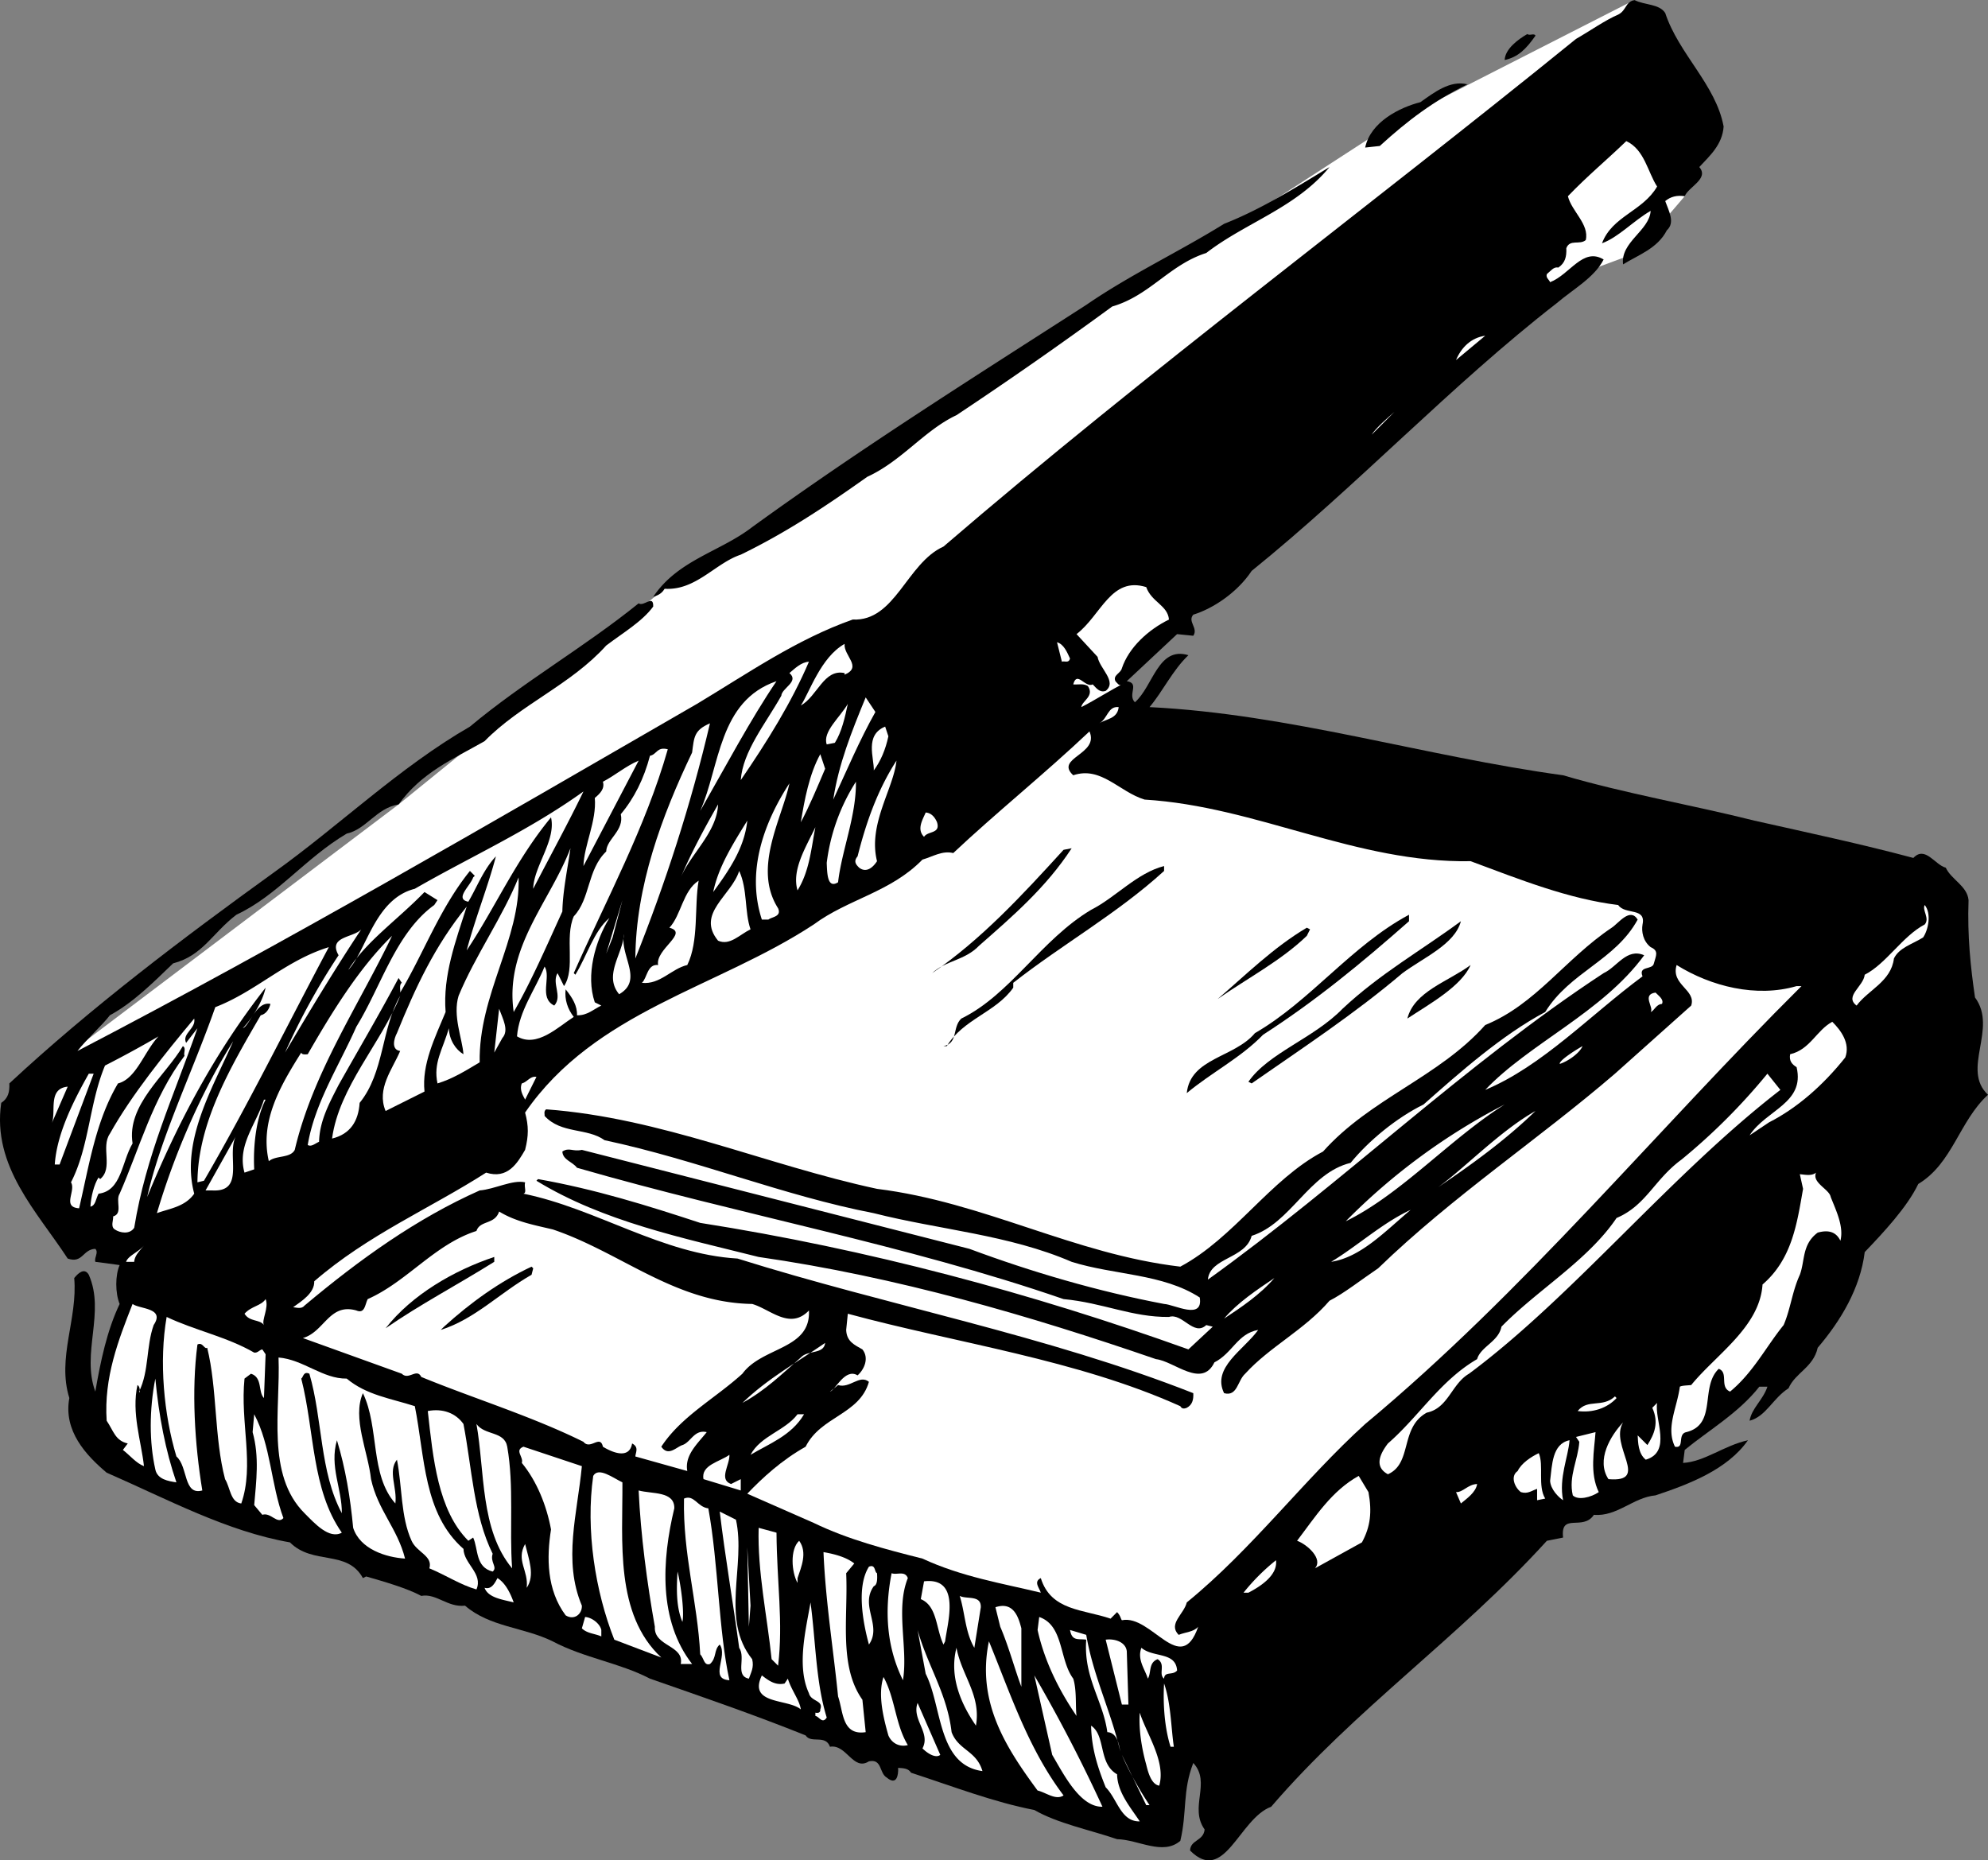 <svg xmlns="http://www.w3.org/2000/svg" width="122.576" height="114.703"><rect width="100%" height="100%" fill="#808080" stroke="none"/><path fill="#fff" d="m2.076 66.598 22.5-17L40.975 36.3l34.101-21.703 10.801-7L100.775 0l3.602 8.398-.5 3.7-3 3.5-3.5 1.3-7.8 6.5-60.802 32.5-26.699 10.7"/><path d="M102.674.8c.828 2.524 3.125 4.423 3.601 7-.074 1.126-.875 1.825-1.5 2.5.625.723-.675 1.223-.898 1.798-.477-.075-.875.027-1.203.3.226.625.625 1.325.101 1.801-.574 1.125-1.773 1.524-2.699 2.102-.176-1.375 1.625-2.078 1.7-3.301-1.075.625-1.977 1.625-3 2 .624-1.676 2.523-1.977 3.398-3.5-.574-.875-.774-2.277-1.899-2.8-1.273 1.226-2.375 2.124-3.601 3.398.226.925 1.328 1.726 1.101 2.703-.375.324-.976-.078-1.199.5.024.523-.074.922-.5 1.199-.277-.074-.476.223-.699.398-.078.227.125.325.2.5 1.222-.472 2.023-2.175 3.3-1.398-.578 1.125-1.875 1.824-2.902 2.7-6.473 5.023-12.274 11.226-18.801 16.5-.875 1.323-2.375 2.323-3.598 2.698-.375.426.324.825 0 1.301l-1-.101L69.475 42c.824.125.027.824.5 1.3 1.125-.976 1.425-3.476 3.3-2.902-.976.926-1.574 2.227-2.398 3.2 8.625.425 16.922 3.027 25.5 4.203 3.824 1.125 7.922 1.824 11.797 2.797 3.226.726 6.527 1.425 9.8 2.3.727-.773 1.325.426 2 .602.325.723 1.325 1.125 1.403 2-.078 2.223.125 4.125.398 6 1.426 1.926-.875 4.426.801 6-1.777 1.625-2.176 4.223-4.3 5.5-.676 1.426-2.176 3.023-3.301 4.2-.274 2.226-1.473 4.226-2.899 5.898-.277 1.226-1.375 1.527-1.8 2.5-.977.625-1.376 1.726-2.399 2 .125-.774.824-1.274 1.098-2.098h-.5c-1.274 1.625-3.176 2.723-4.598 3.898l-.102.801c1.325-.074 2.524-1.074 4-1.398-1.273 1.824-3.675 2.722-5.699 3.398-1.375.125-2.375 1.324-3.8 1.2-.676 1.027-2.075-.176-1.899 1.402l-1 .199c-5.477 6.023-11.777 10.324-17 16.398-1.977.727-2.875 4.825-5 2.7.023-.672.824-.575.898-1.297-.976-1.375.426-2.875-.699-4.102-.676 1.727-.375 3.024-.8 4.801-1.075.926-2.575-.074-3.899-.102-1.676-.574-3.676-.972-5.102-1.8-2.476-.473-5.074-1.473-7.601-2.297-.172-.278-.473-.278-.797-.301.023.426-.078 1.125-.703.598-.473-.274-.274-1.172-1.098-1-.976.625-1.375-1.075-2.402-.899-.274-.773-1.172-.176-1.5-.699-3.172-1.277-6.375-2.375-9.598-3.5-1.875-.977-4.074-1.277-6-2.3-1.777-.876-3.875-.876-5.402-2.2-1.074.125-1.774-.777-2.7-.602-.874-.472-2.273-.875-3.398-1.199l-.199.102c-.977-1.778-3.078-.778-4.5-2.203-3.875-.672-7.578-2.672-11.3-4.297-1.278-1.078-2.677-2.578-2.302-4.602-.773-2.476.524-4.875.301-7.398.223-.278.625-.676.899-.203 1.027 2.328-.473 4.828.402 7.203.324-1.875.723-3.778 1.5-5.403-.277-.675-.277-1.773 0-2.398l-1.5-.2c-.078-.277.223-.577 0-.8-.777.023-.777.926-1.703.598C2.299 74.723-.498 71.926.076 68c.426-.277.524-.676.5-1.2 5.024-4.675 10.723-8.976 16.301-13 4.023-2.874 7.723-6.476 12.098-9 3.324-2.777 7.027-4.874 10.402-7.6.324.226.922-.575.898.198-.675.926-1.875 1.625-2.898 2.403-2.176 2.422-5.277 3.625-7.5 5.898-1.977 1.125-3.875 1.926-5.3 3.899-1.376.226-1.977 1.527-3.2 1.8-2.578 1.528-4.277 3.825-6.8 5-1.477 1.125-2.075 2.528-3.903 3-1.274 1.227-2.473 2.426-3.899 3.2-.476.625-1.476 1.527-2 2.203C17.6 58.125 30.3 50.723 42.975 43.398c3.125-1.875 6.125-3.972 9.601-5.199 2.625.125 3.324-3.476 5.598-4.5C70.7 22.926 84.2 12.926 97.174 2.4c.828-.473 1.828-1.176 2.601-1.5.524-.274.426-.774 1-.899.625.324 1.524.223 1.899.8m-8 1.399c-.574.823-1.074 1.323-1.899 1.5.024-.677.825-1.274 1.399-1.602.125.125.426-.075.5.101M90.475 5.2C88.4 6.222 86.799 7.425 85.076 9l-.902.098c.328-1.575 2.125-2.473 3.402-2.797.824-.578 1.824-1.375 2.899-1.102"/><path d="M81.975 10.3c-2.075 2.524-5.176 3.423-7.598 5.298-2.277.726-3.477 2.625-5.8 3.3a259.642 259.642 0 0 1-9.602 6.7c-1.973.925-3.375 2.828-5.5 3.8-2.575 1.825-4.973 3.426-7.801 4.801-1.574.524-2.774 2.227-4.7 2.102-.175.324-.472.422-.699.5 1.524-2.278 4.125-2.778 6.102-4.301C53.1 27.625 60.1 23.223 66.975 18.8c2.726-1.874 5.726-3.277 8.5-5 2.226-.874 4.324-2.175 6.5-3.5"/><path fill="#fff" d="M89.775 22.2c.325-.774.926-1.376 1.801-1.5l-1.8 1.5m-5.2 4.6c.223-.374 1.024-1.077 1.399-1.402l-1.399 1.403M72.076 38.2c-1.277.624-2.476 1.726-2.902 3-.074.323-.574.425-.399.8.125.125.227.324.399.2l.203-.102c-.875.425-1.777 1.027-2.703 1.5.027-.375.828-.672.402-1.297-.277-.176-.574-.078-.902-.102.226-.875.726.227 1.203 0 .223.227.422.524.797.399.726-.575-.375-1.375-.5-2.098l-1.297-1.402c1.523-1.172 2.125-3.575 4.297-2.899.328.926 1.328 1.125 1.402 2m-6.101 2.399c-.075.328-.375.125-.5.203l-.301-1.203c.426.125.625.625.8 1M52.076 39.7c-.074.726 1.125 1.425 0 1.898V41.5c-1.277-.277-1.676 1.426-2.699 2 .523-.777 1.223-2.977 2.7-3.8m-6.403 8.398c.125-1.774 1.527-3.473 2.5-5.2.027-.472 1.125-.875.5-1.398.328-.277.726-.676 1.203-.7-1.078 2.524-2.578 4.923-4.203 7.298M43.174 50c1.226-2.777 1.125-6.777 4.703-8-1.578 2.324-3.176 5.324-4.703 8m10.801-6.102c-.973 1.727-1.774 3.625-2.598 5.403.324-2.176 1.125-4.176 2-6.301l.598.898m-2.5 1.902-.5.098c-.274-.773.824-1.675 1.3-2.5-.175.825-.375 1.727-.8 2.403m17.5-2.203c-.075.726-.774.726-1.2 1 .524-.274.524-1.075 1.2-1m-29.801 15.5c.027-4.473 1.625-8.774 3.5-12.7.125-.972.125-1.375 1.101-1.8-1.175 5.027-2.773 9.925-4.601 14.5m15.601-13.7c-.175.825-.476 1.528-.898 2.102.023-.777-.578-2.176.7-2.7l.198.598M66.174 47.8c1.726-.577 2.828 1.024 4.402 1.5 6.926.423 13.024 3.923 20.098 3.798 3.027 1.125 6.027 2.328 9.101 2.703.426.625 1.727.125 1.5 1.199-.074.426.024 1.023.5 1.398.524.227.325.528.2 1-.075.426-.973.125-.7.801-3.273 2.426-6.175 5.524-9.699 7 2.723-2.875 7.223-4.773 9.801-8.3-1.078-.473-1.676.726-2.5 1.101-8.578 5.625-16.078 12.926-24.402 18.898.125-1.375 2.324-1.273 2.699-2.699 2.426-.773 3.527-3.875 6.101-4.5 1.125-1.375 2.825-2.773 4.5-3.601 2.227-1.973 4.825-4.274 7.5-5.7 1.524-2.472 4.325-3.175 5.7-5.699-.473-.773-1.176.227-1.598.5-2.875 1.926-4.676 4.727-7.8 6-2.876 3.227-7.075 4.524-10 7.801-3.278 1.723-5.477 5.324-8.802 7.098-6.574-.774-12.074-3.973-18.699-4.797-6.875-1.477-13.277-4.375-20.402-4.903-.172.125-.074.325-.098.403 1.024 1.125 2.625.722 3.7 1.5 5.726 1.222 11.023 3.422 16.601 4.5 4.023 1.023 8.324 1.324 12.2 3 2.624.824 5.624.722 7.898 2.199.226 1.426-1.575.426-2.2.398-4.074-.773-8.175-1.972-12-3.398l-23.898-6.102c-.578.125-.777-.175-1.203.102.027.523.625.625.902 1 10.125 2.926 20.223 4.723 30 8.098 2.426.226 4.223 1.125 6.5 1.101.824-.273 1.524 1.227 2.301.5l.398.102-1.5 1.398c-9.675-3.476-19.773-6.176-30.101-7.8-3.274-1.075-6.473-2.075-10-2.7l-.098.102c4.125 2.523 9.024 3.523 13.7 4.699 8.523 1.223 16.726 3.625 24.5 6.3 1.124.126 2.824 1.825 3.601.2 1.125-.574 1.422-1.777 2.7-2-.876 1.223-2.876 2.324-2.102 3.898.824.227.824-.773 1.3-1.199 1.524-1.676 3.625-2.676 5.2-4.5.925-.476 1.925-1.273 3-2 4.625-4.476 9.925-7.976 14.601-12l4.7-4.199c.324-.977-1.274-1.277-.899-2.5 2.125 1.324 4.922 2.023 7.398 1.3h.301c-8.976 8.923-17.074 18.825-26.902 27-3.774 3.423-6.973 7.723-11 11-.172.723-1.172 1.325-.5 2 .426-.175.926-.175 1.203-.5-1.078 3.126-2.875-.777-4.703-.402-.074-.074-.074-.273-.297-.5l-.402.403c-1.676-.578-3.676-.477-4.301-2.5-.473.222-.074.625 0 .898-2.375-.574-4.875-.976-7.297-2.101-2.277-.575-4.578-1.172-6.703-2.2l-4.098-1.8c.926-.973 2.125-2.075 3.598-2.899.926-1.875 3.328-1.976 3.902-4-.574-.476-1.176.426-1.902.2l-.5.402c.328-.078.926-1.477 1.703-1 .422-.375.723-1.078.297-1.602-.473-.273-.973-.476-1-1.199l.101-1c6.727 1.824 14.125 2.824 20.5 5.7.125.226.325.124.399.1.328-.175.426-.476.402-.902-9.074-3.574-18.777-5.375-28.101-8.3-4.676-.274-8.676-3.075-13.2-4 .227-.075.024-.375.102-.7-.777-.175-1.875.426-2.8.5C25.7 75.125 22.2 77.625 18.774 80.5c-.175.223-.476.125-.699.098.524-.375 1.324-.875 1.301-1.598 3.324-2.875 7.125-4.477 10.598-6.7 1.324.423 1.925-.577 2.402-1.402.223-.875.223-1.472 0-2.3C36.701 62.324 44.201 60.926 50.174 57c2.125-1.574 4.726-1.977 6.703-4 .625-.176 1.223-.574 1.898-.402 2.625-2.473 5.625-4.875 8.399-7.5.625 1.425-2.172 1.625-1 2.703m-25-1.601c-1.375 4.823-3.774 9.226-5.797 13.8l.098.098c.726-1.172 1.125-2.672 2.101-3.5-.875 1.425-1.476 3.527-.902 5.203l.402.199c-.476.223-.875.625-1.5.598.024-.575-.277-1.075-.699-1.598-.078.625.125 1.223.5 1.7-.976.624-2.277 1.925-3.5 1.198.125-1.574 1.125-2.875 1.7-4.3.425.625-.376 1.925.597 2.402.527-.574-.172-1.375.203-2l.399.8c.726-1.077.023-2.976.601-4.3 1.024-1.074.824-2.875 2-4 .023-.777 1.125-1.277.899-2.3.824-.977 1.425-2.177 1.8-3.602.426-.075.426-.575 1.098-.399m9.703 1.199c-.477 1.125-.977 2.325-1.5 3.301.223-1.375.523-2.976 1.2-4.199l.3.898m-14.902 6c.027-1.273.824-2.773.699-4.199.328-.273.625-.574.5-1 .726-.375 1.426-.976 2.203-1.3l-3.402 6.5"/><path fill="#fff" d="M54.076 53.098c-.277.425-.676.726-1.101.402-.176-.176-.375-.375-.098-.7.523-2.077 1.223-4.077 2.398-5.902-.175 1.727-1.773 3.926-1.199 6.2m-2.402 1.3c-.672.426-.672-.574-.7-1.199a12.06 12.06 0 0 1 1.801-5c.024 2.125-.875 4.227-1.101 6.2M47.975 56c.226.523-.375.523-.598.7h-.402c-.973-2.977.125-5.977 1.699-8.4-.473 2.223-2.274 5.223-.7 7.7m-15.097-1.2c.023-1.374 1.422-2.976 1.098-4.402-2.176 2.625-3.473 5.625-5.2 8.2.524-1.973 1.325-3.973 1.801-5.797-.777.824-1.176 1.922-1.699 2.797-.875-.172.125-.973.297-1.5l.101-.098-.3-.3c-1.875 2.323-2.875 5.124-4.301 7.5.027-.177-.074-.477.101-.602l-.199-.297c-1.176 2.222-2.476 4.422-3.699 6.597-.578 1.125-1.176 2.227-1.203 3.5-.274.125-.473.325-.7.2.426-2.575 1.926-4.875 3-7.297 1.528-2.477 2.426-5.778 4.801-7.5l.2-.301-.801-.5c-1.672 1.723-3.574 3.023-4.7 4.8 1.126-1.175 1.626-4.374 4.102-5 3.426-1.976 7.024-3.577 10.399-6-.875 1.825-2.075 4.024-3.098 6m9.098-.702c.625-1.473 1.425-2.973 2.3-4.5-.074 1.726-1.675 3.027-2.3 4.5m15.8-3.398c.227.726-.574.523-.8.898-.473-.473-.075-1.075.101-1.5.426.027.625.425.7.601M43.975 55c.324-1.574 1.226-2.977 2.101-4.402C45.9 52.324 44.9 53.723 43.975 55m5.199-.102c-.375-1.273.527-2.675 1.101-3.898-.273 1.426-.375 2.723-1.101 3.898m-14.5 1.302c-.973 2.124-1.875 4.226-3 6.198-.574-3.972 2.226-6.773 3.5-10.097-.172 1.222-.473 2.625-.5 3.898"/><path d="M60.377 58.3c-.875.923-2.078.923-2.902 1.7 3.027-2.074 5.527-4.777 8.101-7.602l.5-.097c-1.574 2.422-3.676 4.222-5.699 6M71.775 53.7c-2.875 2.624-6.273 4.523-9.3 6.898v.3C61.4 62.426 59.4 62.824 58.377 64.5h-.203c.926-.176.527-1.176 1.101-1.7 3.024-1.476 4.926-4.874 8-6.702 1.524-.774 2.825-2.274 4.5-2.7v.301"/><path fill="#fff" d="M46.275 57.3c-.675.325-1.273 1.024-2 .7-1.375-1.676.825-2.777 1.301-4.3.524 1.124.324 2.523.7 3.6m-16.7 8.2c-.875.523-1.676 1.023-2.601 1.3-.274-1.277.324-2.077.699-3.402.027.727.426 1.325.902 1.602-.074-.977-.676-2.375-.3-3.602 1.023-2.472 2.726-4.875 3.699-7.3.125 3.828-2.473 7.226-2.399 11.402m13.5-11.2c-.277 1.626.024 3.723-.699 5.2-.977.223-1.676 1.223-2.8 1.098.323-.274.323-1.172 1-1.098-.177-.977 1.925-1.977.698-2.3.727-.774.825-2.274 1.801-2.9m-5.699 4.5 1-3.3-.602 2.3zm81.199-1c-.676.423-1.476.626-1.8 1.298-.176 1.425-1.575 1.925-2.301 2.902-.774-.574.425-1.176.5-1.902 1.324-.672 2.324-2.375 3.699-3.098.328-.375-.172-.875 0-1.2.426.524.226 1.524-.098 2m-91.101 4.598c-.676 1.625-1.473 3.227-1.301 4.903L23.775 68.5c-.574-1.375.426-2.574.899-3.7-.574-.077-.375-.777-.2-1.1 1.126-2.774 2.325-5.376 4.301-7.802-.675 2.125-1.476 4.227-1.3 6.5"/><path d="M86.877 56.8c-2.977 2.626-5.777 4.923-9 7-1.375 1.423-3.176 2.325-4.703 3.598.226-2.175 2.926-2.175 4.203-3.699 3.422-1.976 5.922-5.375 9.5-7.3v.402m3.199-.001c-.375 1.423-2.277 2.223-3.601 3.2-2.973 2.523-6.176 4.625-9.301 6.8l-.2-.1c1.227-1.774 4.028-2.677 5.801-4.5 2.325-2.177 4.825-3.575 7.301-5.4m-9.301.5-.199.4c-1.574 1.523-3.676 2.624-5.5 3.898 1.723-1.473 3.426-3.172 5.5-4.399l.2.102"/><path fill="#fff" d="M22.275 57.3c-1.675 2.524-3.175 5.024-4.699 7.598a41.253 41.253 0 0 1 3.301-6c-.676-1.175.922-1.074 1.398-1.597M38.174 61.3c-.973-1.175.226-2.476.3-3.702-.273 1.328 1.227 2.828-.3 3.703m-14-3.601c-2.074 4.323-4.875 8.425-6 13.198-.274.528-1.172.325-1.598.7-.574-2.473.723-4.672 2-6.7.024.125.223.125.399.102 1.425-2.477 3.125-5.277 5.199-7.3m-3.899.698c-2.574 4.825-4.976 9.727-7.699 14.403l-.402.097c.027-3.675 2.027-7.074 3.902-10.3.324-.075.524-.375.598-.7-.875-.175-1.274 1.325-1.7 1.5.626-.675 1.227-1.675 1.403-2.5-3.078 3.926-5.375 8.227-7.3 12.903.823-3.676 2.823-7.778 4.198-11.703 2.524-.973 4.325-2.875 7-3.7"/><path d="M86.775 62.8c.426-1.675 2.524-2.277 3.899-3.3-.574 1.324-2.574 2.426-3.899 3.3"/><path fill="#fff" d="M102.475 61.898c-.375.028-.473.426-.7.5.227-.273-.574-1.074.301-1.199.223.227.524.426.399.7m-77.801-.501c-1.172 2.028-.973 4.727-2.5 6.602-.074 1.125-.574 1.926-1.7 2.2.426-3.177 3.028-5.876 4.2-8.802M30.975 64l-.5.898.3-2.699c.227.625.625 1.324.2 1.801m-19-1.2c.125.626-.774.923-.5 1.5l.699-.902C10.7 67.625 9.002 71.223 8.275 75.7c-.273.426-.875.324-1.199.102-.277-.176-.074-.578-.101-.801.625-.176.125-.977.402-1.402 1.223-2.774 2.023-5.875 4-8.5-.078-.172.125-.473-.102-.598-1.074 1.824-3.476 3.625-3.101 6-.672 1.125-.672 2.926-2.098 3.098-.176.328-.176.726-.5.8.024-.574.223-1.375.5-1.8l.098.101c.828-.676.027-1.976.602-2.8 1.324-2.378 3.424-4.975 5.199-7.1m101.8 2.4c-1.375 1.726-2.976 3.124-4.699 4l-1.199.8c1.023-1.574 3.422-1.977 2.898-4.2-.273-.175-.476-.374-.398-.8 1.223-.277 1.625-1.477 2.598-2 .527.523 1.125 1.324.8 2.2"/><path fill="#fff" d="M9.775 63.898c-.875.926-1.375 2.625-2.5 2.903C5.9 69.125 5.502 71.824 4.877 74.5c-1.078-.074-.176-1.074-.5-1.602 1.125-2.175 1.125-4.875 2.098-7.199a68.413 68.413 0 0 0 3.3-1.8m2.2 9.699c-.575.828-1.575.925-2.301 1.203 1.027-3.477 2.625-7.278 4.703-10.602-1.176 2.727-3.277 6.125-2.402 9.399m84.199-8c-.074-.172.828-.774 1.402-1.098-.176.426-.875.926-1.402 1.098M3.674 71.8h-.297c.125-1.874 1.125-3.874 2.098-5.6h.3l-2.101 5.6m106.101-4.6c-6.773 5.226-12.773 12.726-19.199 17.5-1.074.624-1.277 2.124-2.601 2.398-1.676.925-.875 3.125-2.399 3.8-.875-.472-.476-1.273 0-1.898 1.926-1.676 3.223-3.875 5.5-5.2.223-.777 1.324-1.077 1.5-2 2.223-2.277 5.324-4.077 7.098-6.702 1.828-.774 2.328-2.375 4-3.598a37.77 37.77 0 0 0 5.3-5.3l.801 1m-77.398.6c-.078-.175-.375-.577-.203-1 .328-.077.527-.476.902-.402l-.699 1.403M3.174 69.3c.328-.675-.274-2.175 1-2.3l-1 2.3m13.203-1.5c-.578 1.126-.777 2.825-.703 4.298l-.598.203c-.476-1.676.723-2.977 1.2-4.5h.101m76.398.297c-3.375 2.125-6.375 5.527-9.8 7.203a38.537 38.537 0 0 1 9.8-7.203M88.674 73.2c1.625-1.177 3.828-3.477 6-4.7-1.875 1.824-3.973 3.324-6 4.7m-75.598.198h-.402L14.576 70c-.676 1.125.625 3.523-1.5 3.398m99.801.402c.324.825.824 1.825.598 2.7-.274-.574-.774-.676-1.399-.5-.976.723-.777 1.723-1.101 2.598-.473 1.027-.575 2.125-1 3.101-1.075 1.324-1.875 2.926-3.301 4.102-.672-.278-.074-1.176-.7-1.403-1.175 1.125-.074 3.426-2 3.903-.574.125-.074 1.023-.699.898-.574-1.176.125-2.375.301-3.699.125-.074.426-.074.7-.102 1.523-1.875 4.226-3.574 4.398-6.199 1.828-1.574 2.125-3.773 2.5-5.898l-.2-.903c.325.028.727.125 1-.097-.273.625.825 1.023.903 1.5m-25.902.797C85.4 75.926 83.9 77.523 82.076 77.8c1.625-.977 3.125-2.375 4.899-3.203M34.076 75.8c4.223 1.423 7.524 4.524 12.301 4.598 1.125.325 2.324 1.625 3.5.403.125 2.422-2.875 2.222-4.102 3.898-1.675 1.524-3.773 2.625-5 4.5.426.625.926.024 1.301-.101.524-.172.723-.973 1.5-.797-.574.722-1.375 1.422-1.199 2.398l-3.203-.898c.027-.278.226-.578-.2-.801-.175 1.023-1.273.523-1.8.2-.172-.774-.774.226-1.2-.302-3.175-1.574-6.773-2.675-10-4-.273-.574-.773.227-1.199-.199L18.674 82.5c1.328-.375 1.625-2.176 3.3-1.7.528.223.528-.374.7-.702 2.426-1.075 4.125-3.375 6.703-4.2.223-.675 1.125-.375 1.398-1.199 1.024.625 2.125.824 3.301 1.102M8.275 77.8h-.5c.125-.374.727-.577 1.102-1-.277.325-.578.626-.602 1"/><path d="M30.475 77.8c-2.274 1.423-4.575 2.626-6.7 4.098 1.625-2.074 4.227-3.574 6.7-4.398v.3m2.402.4-.102.398C30.8 79.723 29.3 81.324 27.174 82l.203-.2c1.625-1.476 3.422-2.777 5.398-3.702l.102.101"/><path fill="#fff" d="M75.475 81.3c.824-.976 2.027-1.777 3.101-2.5-.875 1.024-2.074 1.825-3.101 2.5m-59.098-1.202c.223.527-.277 1.328-.102 1.601-.273-.375-.875-.176-1.199-.699.426-.477 1.024-.477 1.301-.902M9.475 81.7c-.473 1.323-.274 2.823-.899 4.1.024.223.125-.277-.101-.402-.375 1.727.226 3.426.402 5-.477-.175-.875-.675-1.3-1l.3-.398c-.777-.176-.875-.777-1.3-1.402-.177-2.672.722-4.973 1.597-7.2.426.325 2.027.227 1.3 1.301m6.2 1.699c.226.028.328-.175.5-.199l.203.301-.102 2.7c-.375-.376-.074-1.274-.8-1.5l-.399.3c-.277 2.723.625 5.324-.199 7.7-.676-.075-.676-.977-1-1.5-.676-2.575-.477-5.575-1.102-8.102-.175.125-.273-.375-.601-.2-.375 2.825-.172 6.125.3 9-1.175.325-.874-1.472-1.597-2.097-.777-2.578-1.078-5.875-.602-8.602 1.727.824 3.727 1.227 5.399 2.2m35.203-.599c-.078.723-1.078.423-1.5.9-1.176 1.023-2.176 2.023-3.602 2.8 1.524-1.477 3.325-2.477 5.102-3.7m-29.5 2.2c1.223 1.023 2.723 1.223 4.2 1.7.624 3.124.523 6.624 3 8.8.023.926 1.222 1.523.8 2.5-.977-.277-1.875-.875-2.902-1.3.226-.774-.774-.977-1.098-1.7-.676-1.477-.578-3.375-.902-5-.575.723.027 1.723-.098 2.7-1.578-1.774-.977-4.677-2-6.802-.676 1.528.324 3.625.5 5.301.422 1.926 1.625 3.024 2.098 4.899-1.176-.075-2.774-.575-3.2-1.899-.175-1.875-.476-3.676-1-5.398-.476 1.625.325 3.023.301 4.5-1.375-2.578-1.176-5.778-2-8.602-.375-.176-.375.227-.5.301.824 3.223.625 6.824 2.5 9.5-.777.426-1.676-.574-2.3-1.2-2.376-2.374-1.477-6.374-1.602-9.6 1.527.124 2.726 1.323 4.203 1.3m-10.5 6.398c-.477-.074-1.176-.175-1.3-.8-.376-1.672-.376-3.672 0-5.598.222 2.324.624 4.426 1.3 6.398M99.674 86.2c-.574.624-1.473.925-2.399.8.625-.777 1.524-.176 2.301-.902l.098.101M101.475 90c-.473-.375-.473-1.074-.5-1.5l.601.598c.426-.672.723-1.375.301-2.297l.297-.301c-.172 1.023.926 3.023-.7 3.5"/><path fill="#fff" d="M28.576 87.8c.524 2.723.625 5.626 1.801 8-.176.524.324.825 0 1.098-1.078-.273-.875-1.375-1.203-2.097l-.297.199c-1.875-1.875-2.176-5.074-2.5-8 .922-.176 1.723.125 2.2.8m-11.102 5.798c-.375.425-.774-.375-1.301-.2l-.5-.597c.125-1.477.328-2.977-.098-4.5l.098-1.102c1.027 1.926 1.027 4.324 1.8 6.399M49.576 87.2c-.777 1.323-2.176 1.823-3.3 2.5.624-1.177 2.124-1.477 2.898-2.5h.402m50.5.5c-.875 1.425 1.723 3.726-.902 3.5-.774-1.177.125-2.677.902-3.5m-68.801 1.5c.426 2.425.125 5.023.301 7.5-1.976-2.376-1.676-5.977-2.199-8.9.523.723 1.723.423 1.898 1.4M98.576 92c-.476.324-1.277.523-1.601.2-.274-1.177.324-2.177.402-3.302l-.203-.3 1.203-.297c-.078 1.125-.375 2.523.2 3.699m-1.802-3.2c-.074 1.024-.675 2.325-.398 3.7-.277-.176-.777-.676-.8-1.2.124-.976.124-2.277 1.198-2.5m-60.898 1.598c-.277 2.926-1.176 5.825 0 8.602.023.523-.477.926-1 .598-1.176-1.575-1.176-3.575-.902-5.297-.274-1.477-.875-2.977-1.801-4.102.125-.375-.473-.773.101-1l3.602 1.2m59.398 1.999-.5.102v-.7c-.375.126-.574.325-1 .2-.375-.277-.675-.977-.199-1.3.223-.477.824-.876 1.301-1.102.324.726-.078 2.027.398 2.8m-50.3-2.698c.027.624-.676 1.523.101 1.8l.598-.3v.698l-2.297-.699c-.176-.875 1.023-1.074 1.598-1.5m-6.598 1.699c.023 3.625-.477 8.125 2.398 10.801l-2.898-1.101c-1.176-2.973-1.777-6.774-1.3-10.098.323-.574 1.222.125 1.8.398m46 .602c.223 1.223.125 2.125-.402 3.098l-2.899 1.601c.524-.574-.476-1.476-1.101-1.699 1.125-1.477 2.125-3.074 3.8-4l.602 1m6.699-.5c-.074.523-.676.926-1 1.2l-.3-.7c.425.023.726-.477 1.3-.5"/><path fill="#fff" d="M41.576 93c-.777 3.223-.976 6.926 1.098 9.598h-.7c.227-1.172-1.675-1.075-1.597-2.297-.477-2.676-.875-5.676-1-8.403.824.227 2.223.028 2.2 1.102m2.097 0c.625 3.426.625 7.523 1.3 10.598-1.273-.075-.074-1.473-.597-2.2-.375.325-.176.825-.602 1.2-.375.125-.375-.375-.601-.598-.172-3.277-1.074-6.176-1-9.602.625-.273.828.528 1.5.602m1.703.7c.625 2.823-.977 6.124 1 8.6.125.524-.078.825-.203 1.2-.875-.176-.172-1.277-.598-1.902-.375-2.774-.875-5.672-1.199-8.399l1 .5m2.5.801c.023 3.125.422 5.523.098 8.2l-.399-.4c-.277-2.675-.875-5.374-.8-8.1l1.101.3m1.297 2.8v.298c-.375-.672-.473-2.075.101-2.598.524.723.125 1.625-.101 2.3m-16.699.598c.125-1.074-.676-1.675-.098-2.699.223.926.625 1.926.098 2.7"/><path fill="#fff" d="m46.174 100.3-.098-4.902.2 3.602zm6.5-3.902-.5.602c.125 2.723-.473 5.723 1 7.8l.203 2c-1.477.223-1.375-1.277-1.703-2.202-.274-2.774-.774-5.875-.899-8.899.727.125 1.426.324 1.899.7M76.975 98.2h-.301a12.725 12.725 0 0 1 2-2c.125.925-.973 1.624-1.7 2M54.076 97c.024.324.024.723-.199.8-.875 1.223.523 2.423-.3 3.598-.376-1.375-.778-3.574 0-4.8.425-.172.323.328.5.402m-12.001 3c-.375-.875-.375-1.977-.3-3.102.226.926.425 2.528.3 3.102m13.899-2.7c-.774 1.923.027 4.325-.301 6.298-.973-1.973-1.172-4.172-.7-6.598.325.125.825-.176 1 .3m-24.3 1.5c-.672-.175-1.574-.277-1.797-.902.422.125.625-.273.797-.597.527.324.828 1.023 1 1.5m26.601 2.399-.101.198c-.473-.972-.375-2.375-1.399-2.8l.2-1.098c2.324-.277 1.425 2.625 1.3 3.7m2.2-2.102-.399 2.5c-.574-.973-.574-2.172-.902-3.2.426.227 1.328-.074 1.3.7m-9.499 6.8c-.274.426-.473-.074-.7-.097v-.203c.125.027.325.027.301-.2.223-.574-.574-.472-.699-1-.777-1.675-.176-3.972.098-5.597.324 2.422.324 4.922 1 7.097m12-5.5V104c-.375-.977-.774-2.477-1.301-3.7l-.297-1.202c1.125-.375 1.422.625 1.598 1.3m-25.899.102v.398c-.375-.175-.875-.175-1.199-.5l.2-.699c.425.024.925.426 1 .801m29.097 3c.226.723.125 1.723.203 2.3-1.078-1.577-1.977-3.374-2.402-5.3l.101-.8c1.524.523 1.223 2.624 2.098 3.8m-7.5 3.3c.426 1.126 1.527 1.126 1.902 2.4-2.777-.376-2.476-3.977-3.5-6l-.5-2.7c.625 2.223 1.824 3.926 2.098 6.3m8.301-6c.425 2.524 1.527 4.723 2.101 7.2-.074-.375-.176-1.176-.8-1.2-.274-1.976-1.477-3.374-1.301-5.702-.473-.075-.875.125-1-.598l1 .3m2.5 1 .101 3.298h-.402l-1-4c.527-.075 1.226.125 1.3.703m-3.898 8.899c-.476.323-1.074-.177-1.601-.302-1.973-2.675-3.774-5.472-3-9.199 1.324 3.227 2.425 6.625 4.601 9.5m-5.402-4.301c-.875-1.273-1.672-2.972-1.2-4.8.325 1.726 1.528 2.925 1.2 4.8M72.576 103c-.277.324-.777.023-.8.5-.376-.277.124-.875-.399-1.2-.578.223-.375.825-.602 1.2-.175-.574-.675-1.176-.398-1.902.723.625 2.125.226 2.2 1.402m-24.2.8.2-.3c.222.723.722 1.324.8 1.898-.777-.675-3.277-.273-2.402-2.097.425.324.824.625 1.402.5m19.598 7.597c-1.375.028-2.375-1.972-3.098-3.199l-1.102-4.898a95.604 95.604 0 0 1 4.2 8.097m-12-3.8c-.473.125-.973-.075-1.2-.598-.273-.977-.675-2.477-.3-3.602.726 1.325.726 2.926 1.5 4.2m16.402.102h-.203c-.375-1.177-.473-2.677-.399-3.9.426 1.223.426 2.723.602 3.9m-14.402.5c-.274.226-.774-.075-1.098-.4.523-.976-.676-1.777-.3-2.8l1.398 3.2m13.5 1.898c-.473-.075-.676-.774-.801-1.297-.274-.977-.473-2.176-.399-3.203.426 1.328 1.625 3.027 1.2 4.5m-2.598-.7c.023 1.125.824 2.028 1.398 2.903-1.175.023-1.375-1.375-2.101-2.102-.473-1.176-.875-2.375-.899-3.8.926.624.426 2.324 1.602 3m2 1.901h-.203l-1.5-3.1c.426 1.023 1.125 2.226 1.703 3.1"/></svg>
